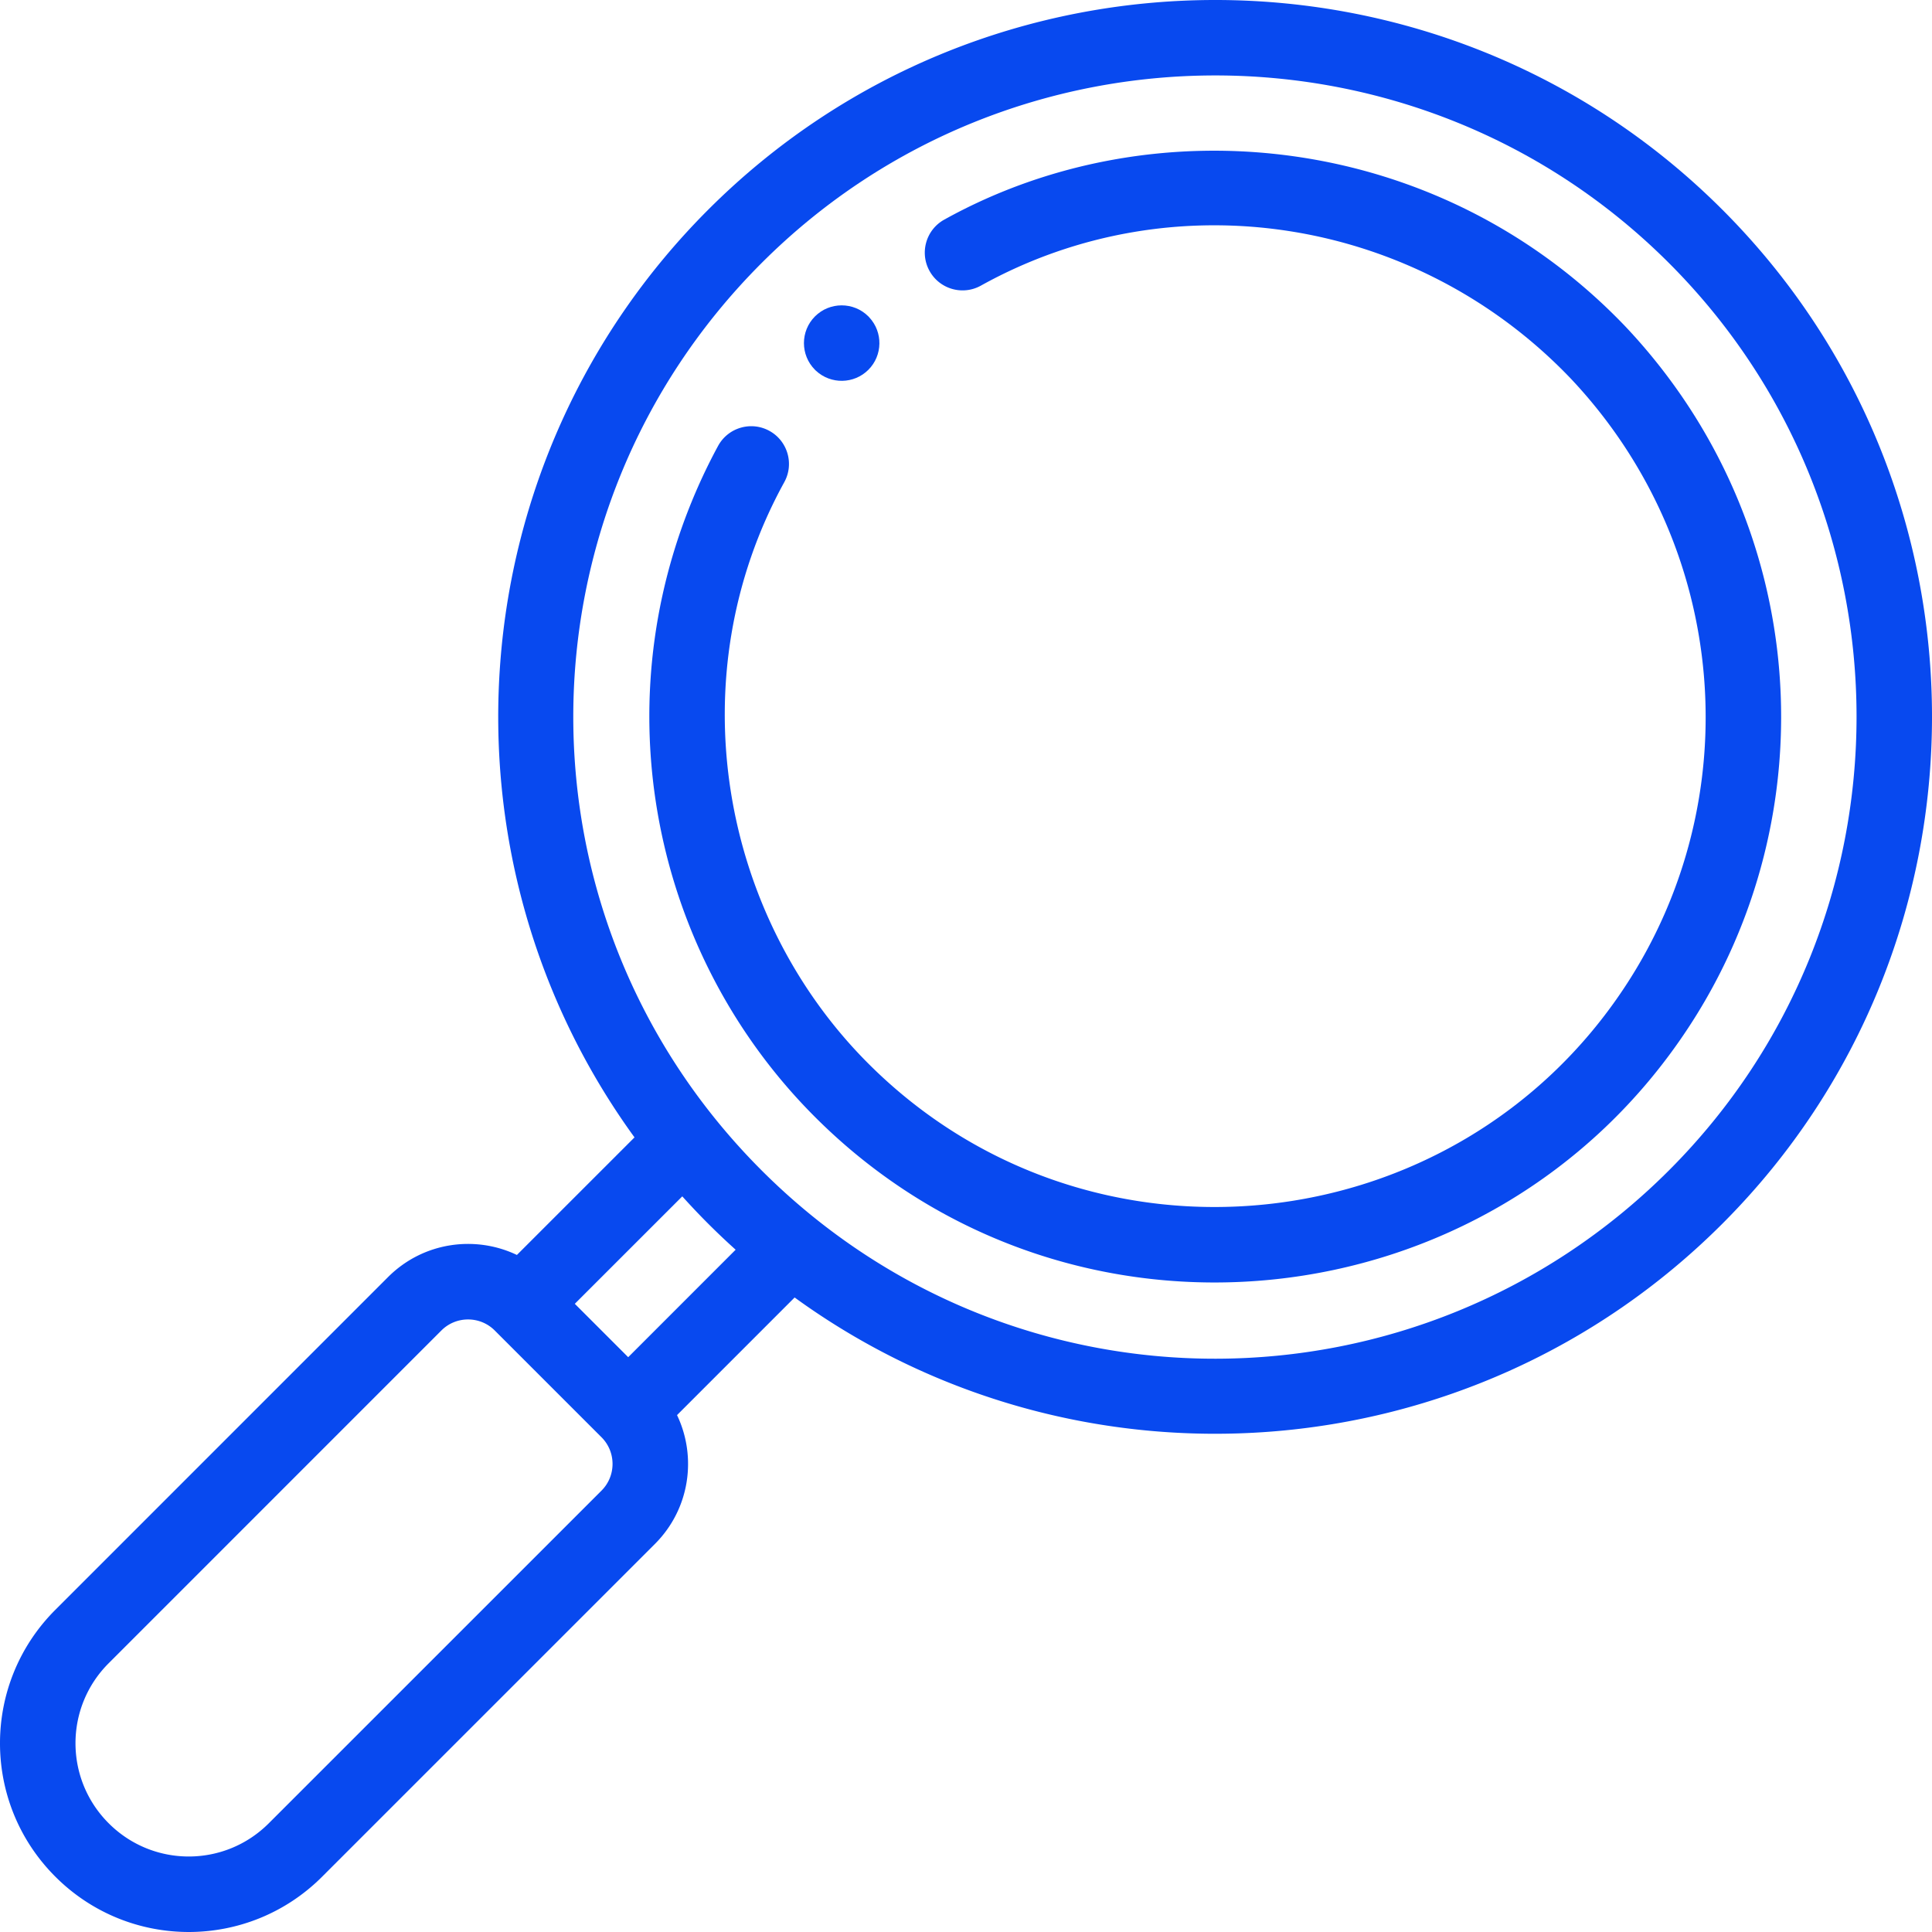 <?xml version="1.0" encoding="UTF-8"?> <svg xmlns="http://www.w3.org/2000/svg" xmlns:xlink="http://www.w3.org/1999/xlink" version="1.1" width="512" height="512" x="0" y="0" viewBox="0 0 512.001 512.001" style="enable-background:new 0 0 512 512" xml:space="preserve" class=""><g><path d="M430.827 86.605c-49.161-51.53-124.712-59.44-180.6-28.393-4.829 2.682-6.568 8.772-3.886 13.6 2.682 4.83 8.772 6.567 13.6 3.886 51.118-28.401 115.436-18.236 156.371 24.671 42.236 44.811 46.992 111.607 14.317 161.128-45.008 68.362-142.217 78.664-200.5 20.37-39.273-39.259-50.651-102.572-22.282-154.093 2.662-4.84.897-10.922-3.942-13.584-4.839-2.66-10.92-.897-13.584 3.942a151.08 151.08 0 0 0-2.754 5.324h.001c-29.088 59.294-15.854 128.301 28.418 172.556 67.148 67.162 179.31 55.53 231.345-23.507 37.317-56.559 32.739-133.655-16.504-185.9z" fill="#0849ef" opacity="1" data-original="#000000"></path><path d="M456.438 55.562c-74.091-74.081-194.651-74.084-268.745.001-66.628 66.638-73.801 171.115-19.542 245.856l-31.167 31.16c-10.927-5.23-24.745-3.542-34.155 5.869L14.667 426.62c-19.547 19.534-19.563 51.168-.005 70.713 19.539 19.552 51.172 19.56 70.715.002l88.175-88.164c9.406-9.408 11.1-23.226 5.868-34.154l31.163-31.17c74.758 54.271 179.227 47.079 245.855-19.54 74.084-74.093 74.084-194.651 0-268.745zM159.407 395.027 71.23 483.193c-11.719 11.728-30.689 11.739-42.424-.005-11.73-11.721-11.737-30.691.002-42.422l88.164-88.174c3.897-3.898 10.242-3.9 14.139 0l28.295 28.295c3.9 3.898 3.9 10.242.001 14.14zm7.072-35.357-14.148-14.148 28.481-28.474a192.033 192.033 0 0 0 6.88 7.259 192.183 192.183 0 0 0 7.261 6.882l-28.474 28.481zm275.814-49.507c-66.277 66.267-173.635 66.831-240.458 0-66.743-66.736-66.346-174.099 0-240.456 66.289-66.28 174.158-66.291 240.457 0 66.285 66.294 66.285 174.163.001 240.456z" fill="#0849ef" opacity="1" data-original="#000000"></path><path d="M230.37 84.108c-.07-.09-.15-.17-.24-.26-3.911-3.901-10.242-3.901-14.152 0-3.901 3.911-3.901 10.242 0 14.152.09.09.17.17.26.25 3.931 3.651 10.072 3.561 13.892-.25 3.81-3.821 3.9-9.962.24-13.892z" fill="#0849ef" opacity="1" data-original="#000000"></path></g></svg> 